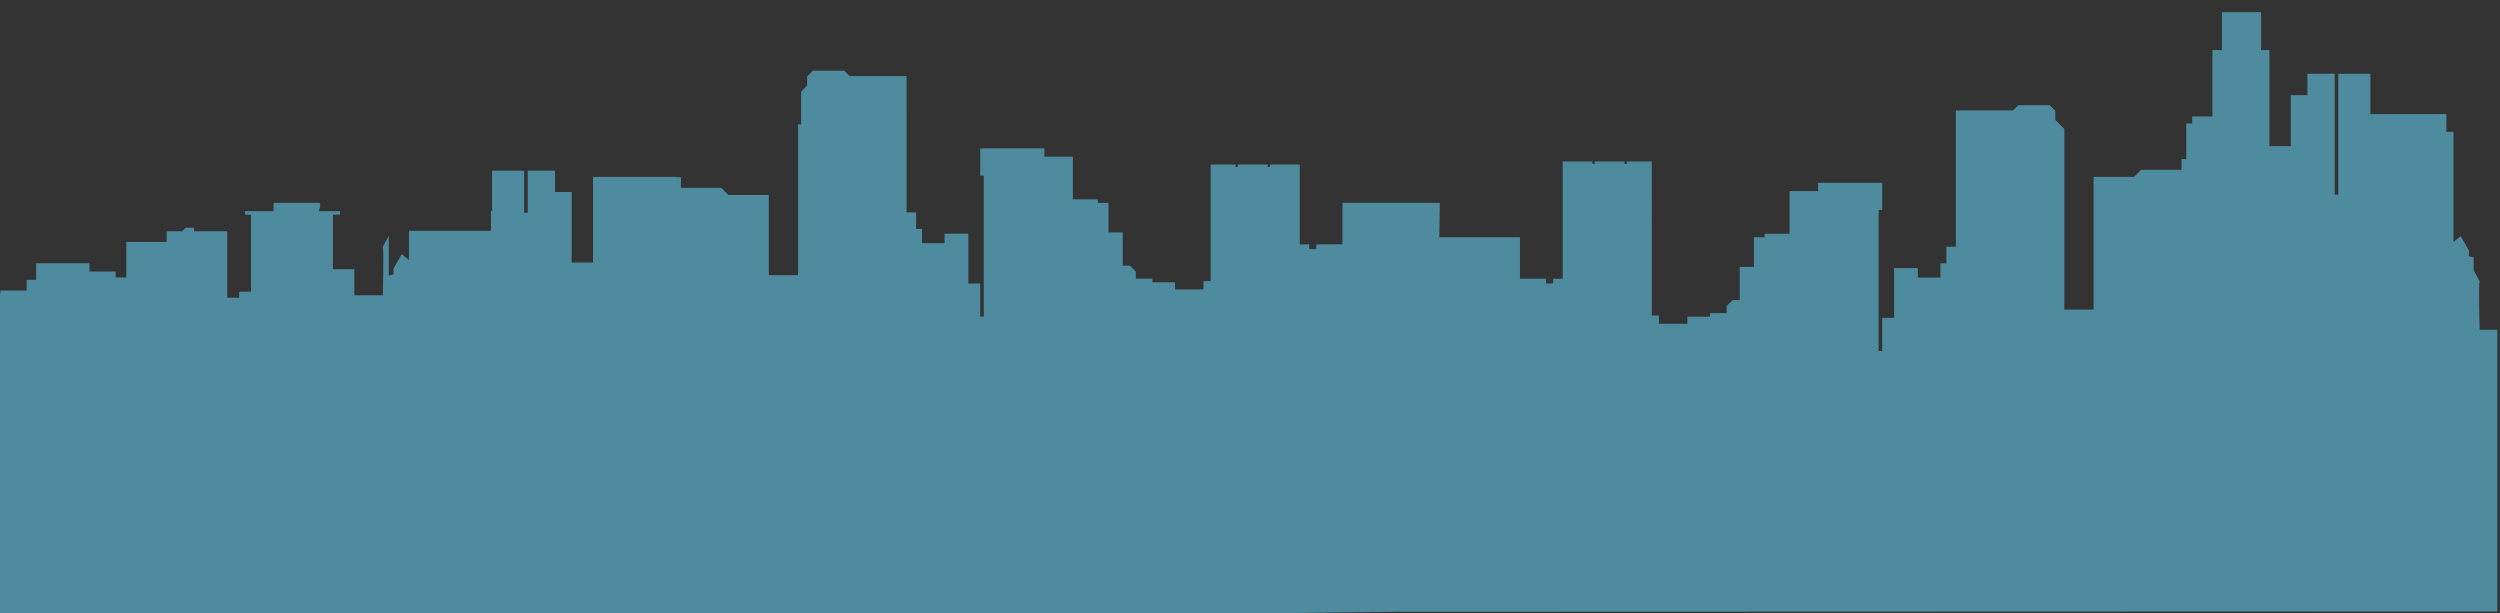<?xml version="1.0" encoding="UTF-8"?><svg xmlns="http://www.w3.org/2000/svg" xmlns:xlink="http://www.w3.org/1999/xlink" viewBox="0 0 1324.11 324.86"><rect x="0" y="0" width="1324.11" height="324.86" fill="#333333" stroke="none"/><defs><style>.cls-1{fill:#fff;}.cls-2{fill:url(#linear-gradient-11);}.cls-2,.cls-3,.cls-4,.cls-5,.cls-6,.cls-7,.cls-8,.cls-9{mix-blend-mode:multiply;}.cls-3{fill:url(#linear-gradient);}.cls-4{fill:url(#linear-gradient-4);}.cls-10{fill:url(#_未命名漸層_916);}.cls-11{fill:url(#linear-gradient-14);}.cls-12{clip-path:url(#clippath-2);}.cls-13{isolation:isolate;}.cls-14{fill:url(#linear-gradient-6);}.cls-14,.cls-15,.cls-16,.cls-17,.cls-18,.cls-19{mix-blend-mode:screen;}.cls-20{clip-path:url(#clippath-1);}.cls-21{fill:url(#linear-gradient-10);}.cls-15{fill:url(#linear-gradient-18);}.cls-5{fill:url(#linear-gradient-9);}.cls-6{fill:url(#linear-gradient-8);}.cls-7{fill:url(#linear-gradient-15);}.cls-22{fill:url(#linear-gradient-5);}.cls-23{fill:#4f8b9e;}.cls-24{clip-path:url(#clippath);}.cls-25{fill:none;}.cls-8{fill:url(#linear-gradient-2);}.cls-17{fill:url(#linear-gradient-16);}.cls-18{fill:url(#linear-gradient-17);}.cls-19{fill:url(#linear-gradient-13);}.cls-26{fill:url(#linear-gradient-3);}.cls-9{fill:url(#linear-gradient-7);}.cls-27{fill:url(#linear-gradient-12);}</style><clipPath id="clippath"><rect class="cls-25" x="-29.51" y="-13.98" width="1352.19" height="357.76"/></clipPath><clipPath id="clippath-1"><rect class="cls-25" x="-595.89" y="-1131.5" width="1920" height="864.96"/></clipPath><clipPath id="clippath-2"><rect class="cls-25" x="-595.89" y="-1131.5" width="1920" height="1080"/></clipPath><linearGradient id="_未命名漸層_916" x1="413.19" y1="46.84" x2="413.19" y2="-1371.4" gradientUnits="userSpaceOnUse"><stop offset=".24" stop-color="#fff"/><stop offset=".3" stop-color="#f2fcff"/><stop offset=".42" stop-color="#d1f5ff"/><stop offset=".56" stop-color="#a4ecff"/><stop offset=".64" stop-color="#81d1ff"/><stop offset=".84" stop-color="#2b8fff"/><stop offset=".9" stop-color="#0e79ff"/></linearGradient><linearGradient id="linear-gradient" x1="440.23" y1="-428.03" x2="292.72" y2="93.9" gradientUnits="userSpaceOnUse"><stop offset="0" stop-color="#e2ecf2"/><stop offset=".26" stop-color="#eef4f7"/><stop offset=".63" stop-color="#fafcfd"/><stop offset="1" stop-color="#fff"/></linearGradient><linearGradient id="linear-gradient-2" x1="397.38" y1="-544.13" x2="687.82" y2="187.66" xlink:href="#linear-gradient"/><linearGradient id="linear-gradient-3" x1="-1012.63" y1="293.2" x2="-1187.07" y2="-413.91" gradientTransform="translate(2401.92 203.27) rotate(9.31)" gradientUnits="userSpaceOnUse"><stop offset="0" stop-color="#9ac9ef"/><stop offset=".21" stop-color="#a9d1f1"/><stop offset=".61" stop-color="#d1e6f7"/><stop offset="1" stop-color="#fff"/></linearGradient><linearGradient id="linear-gradient-4" x1="-924.76" y1="43.02" x2="-1214.45" y2="-296.32" gradientTransform="translate(2401.92 203.27) rotate(9.31)" xlink:href="#linear-gradient"/><linearGradient id="linear-gradient-5" x1="482.78" y1="125.85" x2="475.09" y2="-40.68" gradientTransform="translate(27.82 -15.41) rotate(2.14)" gradientUnits="userSpaceOnUse"><stop offset="0" stop-color="#9ac9ef"/><stop offset="1" stop-color="#fff"/></linearGradient><linearGradient id="linear-gradient-6" x1="465.03" y1="-32.48" x2="468.95" y2="77.45" gradientTransform="translate(1127.75 -38.59) rotate(176.49) scale(1.23 -1)" gradientUnits="userSpaceOnUse"><stop offset="0" stop-color="#fff"/><stop offset=".5" stop-color="#8dbbff"/><stop offset="1" stop-color="#114faa"/></linearGradient><linearGradient id="linear-gradient-7" x1="434.92" y1="46.7" x2="452.99" y2="162.34" gradientTransform="translate(1127.75 -38.59) rotate(176.49) scale(1.23 -1)" xlink:href="#linear-gradient"/><linearGradient id="linear-gradient-8" x1="612.5" y1="18.95" x2="630.57" y2="134.59" gradientTransform="translate(1127.75 -38.59) rotate(176.49) scale(1.23 -1)" xlink:href="#linear-gradient"/><linearGradient id="linear-gradient-9" x1="787.32" y1="-8.37" x2="805.38" y2="107.27" gradientTransform="translate(1127.75 -38.59) rotate(176.49) scale(1.23 -1)" xlink:href="#linear-gradient"/><linearGradient id="linear-gradient-10" x1="-299.17" y1="-1.01" x2="-209.47" y2="-220.28" gradientTransform="matrix(1, 0, 0, 1, 0, 0)" xlink:href="#linear-gradient-5"/><linearGradient id="linear-gradient-11" x1="-294.55" y1="73.45" x2="-242.22" y2="-230.54" xlink:href="#linear-gradient"/><linearGradient id="linear-gradient-12" x1="-13.74" y1="-163.88" x2="-63.5" y2="-12.5" gradientTransform="matrix(1, 0, 0, 1, 0, 0)" xlink:href="#linear-gradient-6"/><linearGradient id="linear-gradient-13" x1="-307.16" y1="-200.1" x2="-346.07" y2="13.91" gradientTransform="matrix(1, 0, 0, 1, 0, 0)" xlink:href="#linear-gradient-6"/><linearGradient id="linear-gradient-14" x1="1107.22" y1="-18.96" x2="1032.31" y2="-163.44" gradientTransform="matrix(1, 0, 0, 1, 0, 0)" xlink:href="#linear-gradient-3"/><linearGradient id="linear-gradient-15" x1="1078.59" y1="28.99" x2="974.95" y2="-217.5" xlink:href="#linear-gradient"/><linearGradient id="linear-gradient-16" x1="614.9" y1="-67.64" x2="680.78" y2="118.03" gradientTransform="matrix(1, 0, 0, 1, 0, 0)" xlink:href="#linear-gradient-6"/><linearGradient id="linear-gradient-17" x1="1178.5" y1="-267.62" x2="1244.38" y2="-81.96" gradientTransform="matrix(1, 0, 0, 1, 0, 0)" xlink:href="#linear-gradient-6"/><linearGradient id="linear-gradient-18" x1="1198.12" y1="27.13" x2="1198.12" y2="-3.49" gradientUnits="userSpaceOnUse"><stop offset="0" stop-color="#114faa"/><stop offset=".5" stop-color="#8dbbff"/><stop offset="1" stop-color="#fff"/></linearGradient></defs><g class="cls-13"><g id="ac-bg2"><g class="cls-24"><path class="cls-23" d="M1505.28,172.12h-3.27v-5.65h-5.03v-8.79h-28.31v4.39h-13.84v3.14h-5.66v-18.83h-21.39v-5.65h-8.18l-1.89-1.88h-4.4v1.88h-17.61v35.15h-6.29v-3.14h-6.29v-40.79h3.15v-1.88h-15.1v-4.39h-23.9c-1.89,0,0,4.39,0,4.39h-11.32v1.88h3.77v28.87h-11.32v13.81h-15.1s-.63-25.1,0-25.1-3.14-6.28-3.14-6.28v-6.9l-2.52-.63v-3.14l-4.4-7.53-3.77,3.14v-58.37h-3.77v-9.41h-40.26v-21.34h-16.98V103.09h-1.89V39.07h-14.47v11.3h-8.81v27.03h-11.32V26.52h-4.4V6.44h-20.76V26.52h-5.03V61.67h-10.69v3.77h-3.15v18.83h-2.52v5.65h-21.39l-3.77,3.77h-21.39v70.29h-15.49V68.33l-4.8-4.79v-4.86l-2.99-2.98h-16.67l-2.83,2.82h-30.19v72.17h-5.03v8.79h-3.15v7.53h-11.95v-5.02h-12.58v26.36h-6.29v17.57h-1.89V111.25h1.89v-14.43h-33.97v4.39h-15.1v22.59h-13.21v1.88h-5.66v15.69h-7.55v17.57h-3.77l-3.15,3.14v3.77h-8.81v1.88h-11.95v3.77h-15.1v-4.39h-3.77V85.51h-13.21v1.26h-1.26v-1.26h-15.73v1.26h-1.26v-1.26h-15.73v62.13h-5.03v2.51h-3.77v-2.51h-13.84v-21.97h-42.72l.3-18.23h-51.58v21.97h-13.84v2.51h-3.77v-2.51h-5.03v-42.25h-15.73v1.26h-1.26v-1.26h-15.73v1.26h-1.26v-1.26h-13.21v61.71h-3.77v4.39h-15.1v-3.77h-11.95v-1.88h-8.81v-3.77l-3.15-3.14h-3.77v-17.57h-7.55v-15.69h-5.66v-1.88h-13.21v-22.59h-15.1v-4.39h-33.97v14.43h1.89v74.68s-1.89,0-1.89,0v-17.57h-6.29v-26.36h-12.58v5.02h-11.95v-7.53h-3.15v-8.79h-5.03V40.3h-30.19l-2.83-2.82h-16.67l-2.99,2.98v4.86l-3.16,3.16v17.37h-1.63v79.89s-15.49,0-15.49,0v-42.46h-21.39l-3.77-3.77h-21.39v-5.65h-2.52v-.19h-44.03v45.37h-11.32v-37.33h-8.81v-11.3h-14.47v22.27h-1.89v-22.27h-16.98v21.34h-.59v10.5h-43.44v15.53l-3.77-3.14-4.4,7.53v3.14l-2.52,.63v-20.93s-3.77,6.28-3.15,6.28,0,25.1,0,25.1h-15.1v-13.81h-11.32v-28.87h3.77v-1.88h-11.32s1.89-4.39,0-4.39h-23.9v4.39h-15.1v1.88h3.15v40.79h-6.29v3.14h-6.29v-35.15h-17.61v-1.88h-4.4l-1.89,1.88h-8.18v5.65h-21.39v18.83h-5.66v-3.14h-13.84v-4.39H19.14v8.79s-5.03,0-5.03,0v5.65H.27l-5.42,42.25v136.02l745.57-8.1,764.86-.27V172.12Z"/></g></g><g id="ac-sky"><g class="cls-20"><g class="cls-12"><g><rect class="cls-10" x="-783.3" y="-1480.82" width="2392.97" height="1531.5"/><g><g><path class="cls-3" d="M-783.3,50.69H1596.7c4.35-2.02,8.68-4.06,12.98-6.18V22.73c-26.43-3.65-52.97-6.65-79.49-9.42,12.37-32.53-8.87-82.87-47.84-92.59-17.7-4.95-36.92-3.92-54.51,.85,11.53-29.34-.75-70.7-34.15-78.42-119.74,9.66-115.38,40.54-5.58-48-223.83,29.62-396.29,124.02-72.28-73.71-50.46,10.98-390.59,160.2-394.63,96.5,46.98-15.04,124.97-81.88,124.97-81.88-44.23,11.38-87.71,22.39-130.55,32.36-179.02,41.57-369.89,71.64-549.9,22.6-30.4-4.7,22.65-12.4,30.93-13.31,48.13,8.31,52.45-35.89-18.03-30.38-36.69-20.19-101.72-52.07-142.91-56.23-136.84-20.85,243.75-33.55,285.51-33.53,103.88,.05-274.07-52.36-415.09-78.22,48.25-58.27-30.99-140.83-90.69-94.34-5.09,3.54-9.15,8.5-11.43,14.28-.13-2.36-.26-4.72-.55-7.07-13.77-96.88-128.72-200.29-224.65-151.25-22.29,23.55-49.86-36.59-75.54-45.22-52.15-35.49-108.83-69.82-172.81-67.35-133.44,22.57-67.78,186.64,21.66,224.54-92.69-30.84-224.65-98.19-335.44-162.2V50.69Z"/><path class="cls-8" d="M1609.68,50.69V-1059.3c-140.63-37.33-275.59,104.62-252.85,245.77,1.18,8.08,3.19,15.97,5.47,23.83-16.63-16.32-36.29-32.46-57.8-44.09-76.04-56.36-220.76-1.32-190.69,105.83,2.41,1.32-10-3.8-11.29-4.55-84.36-31.98-175.17,56.23-142.83,143.09-104.35-63.57-165.77,30.48-170.02,88.78-28.93-33.98-88.42-9.28-92.32,33.97-.23,5.52-50.43-43.01-84.86,17.75-34.44,60.76-197.63-13.07-326.81,17.04,35.39,9.88,72.7,21.2,108.53,28.51,143.96,31.59,309.65,30.44,457.63-5.02,39.14-12.71,89.72-12.19,95.41-11.06-66.89,16.16-257.28,65.48-234.73,86.96,31.47,29.99-251.54,52.77-251.54,52.77,0,0,243.83-10.41,282.9-9.37,104.09-17.31,199.18-71.21,310.5-90.73,111.31-19.52-224.06,103.55-224.06,103.55,0,0,224.38-39.33,292.42-41.98-165.44,101.74-351.63,169.9-543.49,199.1-81.3,13.18-162.7,15.71-239.87,18.2,2.55,.44,61.37,32.02,62.19,31.68C262.61-61.16,117.88-4.88,54.5-34.12c-28.05-33.17-76.46-24.36-114.85-31.87-155.76-14.86-313.77-10.59-467.56,13-86.59,12.61-171.69,32.62-255.39,57.64V50.69H1609.68Z"/></g><g><g><path class="cls-26" d="M1609.68,50.69V-613.45c-68.27,14.38-165.85,58.34-147.34,139.51-23.24,8.99-49.7,19.66-64.68,42.32-27.76-13.8-61.46-12.78-88.96,5.63-24.72,14.07-39.49,58.88-11.39,78.57-5.75,27.81,20,48.19,41.88,46.61-4.64,6.54-8.43,14.31-10.85,22.51-30.61,14.39-52.14,49.24-56.18,86.34-.05,0-.08-.01-.09-.04-37.67-5.52-79.44,13.49-102,47.9-50.64-8.74-119.77,73.84-51.91,106.11-2.52,12.45,.57,25.91,7.84,35.67-1.99,4.41-3.37,9.03-4.07,13.66-27.02-2.04-56.29,9.05-73.94,33.39-14.93-1.97-30.04,.34-44.34,5.95h606.02Z"/><path class="cls-4" d="M1609.68,50.69V-282.3c-18.84,7.79-36.68,21.23-49.33,37.44,38.54-91-53.78-133.72-92.62-46.39-48.93-62.4-144.41,58.06-147.11,117.19-36.05,16.46-68.13,51.02-82.98,93.15-37.85-.6-70.05,40.87-62.47,82.77-15.51,9.85-29.41,25.07-38.6,42.38-12.69-.86-25.69,1.47-37.99,6.45h511.11Z"/><g><path class="cls-1" d="M1028.26,50.69c6.14-2.4,12.71-4.42,19.74-5.95-14.93-1.97-30.04,.34-44.34,5.95h24.61Z"/><path class="cls-1" d="M1208.93-118.08s-24.69-51.99,63.14-73.91c-37.67-5.52-79.44,13.49-102,47.9-50.64-8.74-119.77,73.84-51.91,106.11-2.52,12.45,.57,25.91,7.84,35.67-1.99,4.41-3.37,9.03-4.07,13.66-27.02-2.04-56.29,9.05-73.94,33.39,0,0,61.81-40.42,105.47-24.45,0,0-47.04-47.77,1.45-68.71,0,0-48.36-23.81-16.08-50.26,32.28-26.46,70.1-19.39,70.1-19.39Z"/></g></g><g><path class="cls-22" d="M929.65,50.69c-6.41-3.01-13.41-4.63-20.1-4.82,8.1-38.47-29.8-70.09-61.38-64-1.31,.25-2.15,1.25-3.37,1.9-27.47-43.23-90.13-38.87-123.64-9.05-31.09-16.93-89.61-47.29-123.67-25.18-27.04-15.93-63.78-17.11-86.86,5.37-32.4-30.11-79.14-14.87-98.31,25.34-.67-1.48-.46-3.14-1.7-4.13-17.51-19.71-47.12-25.39-68.01-9.68-20.75-15.24-53.99-20.08-71.09,5.2-38.58-28.69-108.57,9.97-78.1,62.49C145.32,13.81,122.01,.35,87.89-20.82c-5.57-3.48-8.47-5.28-8.47-5.28C115.6,3.02,157.24,29.22,201.92,50.69H929.65Z"/><path class="cls-14" d="M242.29,50.69h116.03c.14-.28,.28-.56,.41-.85l.69,.85h11.72c1.71-9.31,2.22-19.32-3.71-26.08,7.74-54.63,71.13-22.44,92.61,2.48-9.24,4.5-9.73,15.62-5.64,23.6h3.91c-5.39-11.7,8.41-27.65,23.18-4.06,.31-.75,.88-1.18,1.42-1.65,1.12-28.48,29.56-50.25,51.9-29.97,.72,20.78,19.33,26.43,34.64,30.29-3.69-12.12-43.45-54.85-14.31-69.38,29.14-14.53,112.14-17.08,87.42,32.07-2.04,2.97-3.65,7.07-4.48,10.3,1.16-3.05,3.17-6.95,5.48-9.6,4.68,3.14,10.55,8.35,13.58,11.29-2.2-3.63-6.78-10.15-10.76-14.34,17.27-18.75,49.93-6.03,50.45,22.26-.76,7.3-2.55,15.19-4.39,22.8h9.44c8.58-3.95,21.28-3.28,37.05,0h190.72c-6.41-3.01-13.41-4.63-20.1-4.82,8.69-38.73-33.5-74.64-64.75-62.1-27.47-43.23-90.13-38.87-123.64-9.05-31.09-16.93-89.61-47.29-123.67-25.18-27.04-15.93-63.78-17.11-86.86,5.37-32.4-30.11-79.14-14.87-98.31,25.34-13.47-24.36-48.97-29.62-69.71-13.81-20.75-15.24-53.99-20.08-71.09,5.2-38.3-28.49-107.54,9.43-78.73,61.36,10.72,3.8,28.92,10.92,49.49,17.68Z"/><path class="cls-9" d="M573.56,50.69h51.79c-31.95-2.6-55.9-5.4-55.9-5.4,0,0,2.29,2.26,4.11,5.4Z"/><path class="cls-6" d="M327.52,50.69h100.87q-101.73-20.75-101.74-20.75s3.69,10.98,.87,20.75Z"/><path class="cls-5" d="M244.16,50.69C183.43,31.72,141.33,22.69,82.89-23.34,118.25,4.67,158.66,29.9,201.92,50.69h42.24Z"/></g><g><path class="cls-21" d="M332.36,50.69c-19.07-10.76-37.24-23.3-54.19-37.93,.15-.08,.32-.14,.47-.22,27.24-55.79-47.97-99.94-93.03-69.57-8.4-88.03-123.87-83.11-144.42-5.09-12.49-2.18-25.1-1.03-37.53,3.48-13.57-21.34-42.17-24.45-64.08-17.38-10.69-19.24-32.29-37.67-55.43-39.99,3.53-1.34,10.02-5.14,12.41-8.9,35.81-65.3-49.87-116.2-106.77-90.14-.06-.04-.91,.06-.18-.7,0,0,0,0,0,0-18.77-75.12-112.72-44.96-136.57,10.81-.17,.21-.19,1.06-.62,.9-29.13-2.34-59.8,1.85-86.31,13.19,7.33-31.54-24.19-66.37-56.65-60.77,43.74-44.24-3.71-141.04-67.18-108.73-33.78-100.8-156.92-132.72-225.56-52.66V50.69H332.36Z"/><path class="cls-2" d="M268.24,50.69c3.07-44.67-48.05-70.05-78.32-32.23-26.71-69.92-117.37-74.53-143.21-2.57C32.47-.9,4.02-1.08-11.42,14.2c.19-1.46,.26-2.97,.08-4.39-.02-.15,.04,.03,.05,.06C-16.86-11.94-39.61-28.47-62.5-23.96c.55-35.47-39.55-51.68-69.5-51.8,21.99-78.29-95.59-124.91-133.65-53.09-53.24-52.73-154.1-16.79-167.49,54.24-23.74-13.86-57.24-4.9-76.95,14.25,11.85-62.59-47.47-106.7-104.9-79.23,9.36-41.02-11.61-81.87-37.23-112.66-32.9-40.44-80.13-68.4-131.08-81.7V50.69H268.24Z"/><g class="cls-16"><path class="cls-27" d="M-256.42-180.68c87.79-40.95,154.76-.82,103.03,59.44-.4,43.87,13.75,73.7,50.64,50.01C-102.44-22.05-44.57,3.16-8.36-29.85,16.03,12.83,57.54-9.62,58.46-58.55c34.59-73.5,122-21.15,97.79,25.14-6.69,12.79,2.98,23.01-7.98,31.94,16.35,8.8,37.16,10.92,54.41,5.23-16.68,35.76,29.71,58.59,49.45,27.23,7.35,6.97,15.11,13.54,23.22,19.7h57.01c-19.07-10.76-37.24-23.3-54.19-37.93,.15-.08,.32-.14,.47-.22,27.24-55.79-47.97-99.94-93.03-69.57-8.4-88.03-123.87-83.11-144.42-5.09-12.49-2.18-25.1-1.03-37.53,3.48-13.57-21.34-42.17-24.45-64.08-17.38-10.69-19.24-32.29-37.67-55.43-39.99,3.53-1.34,10.02-5.14,12.41-8.9,35.81-65.3-49.87-116.2-106.77-90.14-.06-.04-.91,.06-.18-.7h0c-18.77-75.12-112.72-44.96-136.57,10.81-.17,.21-.19,1.06-.62,.9-4.67-.38-9.38-.56-14.1-.6-167.73,26.03,57.76,42.74,105.27,23.97Z"/></g><path class="cls-19" d="M-88.88,17.89C-70.58-5.42-121.24-1.03-135.91,3.58c17.65-16.88-12.39-43.43-31.78-41.13,1.5-32.04-33.52-66.26-71.55-49.64-5.67-91.74-126.12-114.64-162.38-24.08-77.69-73.35-238.04-13.07-140.02,91.16-67.75-14.11-117.14-29.22-169.4-47.27C-641.14-33.8-560.78-5.77-476.09,11.94c17.39-32.12-49.34-24.76-51.27-52.29-4.39-62.51,66.99-90.47,110.06-41.27,56.4-7.19,168.01-47.04,143.32,17.73-3.6,4.36,62.18-27.06,74.01,55.31,16.75-5.18,52.1,24.26,47.63,28.34,14.83-7.81,36.48-6.07,54.74-6.97-2.19,6.38-2.81,7.84-3.84,12.97,159.55,12.4,184.75,18.14,12.57-7.88Z"/></g><g><path class="cls-11" d="M809.04,50.69c20.96-3.23,41.64-7.14,61.91-11.78,7.07,.96,14.33,1.94,21.83,2.96,140.58,18.44,308.9-13.96,253.58-43.15-76.74-40.48,14.58-30.66,72.53-39.05,57.95-8.39,21.16,39.75,21.16,39.75,99.48-29.19,212.74-22.64,312.77-17.4-3.62-30.32-112.31-17.24-109.02-40.05,50.85-10.92,108.57-12.44,165.87-16.29V-428.61c-20.21,23.74-33.37,56.55-34.82,98.95-.03,13.6-5.39,26.96-8.39,40.27-57.77-29.52-115.16,31.05-133.38,84.59-57.55-34.53-133.14-6.08-153.61,59.4-33.01-21.32-74.58-5.3-107.43,8.12-44.37-29.98-138.93-57.3-160.73,14.21-41.57-37.94-127.32-33.62-133.66,34.15-52.39-13.85-108.26,38.42-91.76,92.28-43.6-8.4-91.63,1.11-128.09,26.27-76.75,4.63-164.29,4.75-238.83,2.73,29.2,7.55,59.37,13.64,90.09,18.32h299.97Z"/><path class="cls-7" d="M809.04,50.69c20.96-3.23,41.64-7.14,61.91-11.78,121.65,23.31,294.52-.91,229.53-33.96-76.74-40.48,60.45-36.89,118.4-45.28,57.95-8.39,21.16,39.75,21.16,39.75,99.48-29.19,212.74-22.64,312.77-17.4-3.62-30.32-154.94-23.37-151.65-46.19,59.13-12.69,134.21-11.73,208.51-16.29v-199.61c-13.83,.94-27.35,3.88-39.93,10.26-30.54,14.3-51.96,52.15-32.37,84.3-36.94-6.3-71.81,24.12-74.57,61.48-15.5-14.4-69.44-15.33-87.63-6.19-20.62,8.93-36.54,37.82-18.75,56.11-14.81,2.73-28.85,7.46-42.29,14.13-31.5-48.93-101.26-62.93-146.52-32.05-32.12-29.25-94.16-6.25-120.25,23.02-24.62-54.06-83.45-19.18-96.68,24.89-37.8-59.47-127.59-18.7-94.56,43.48-22.42-6.5-47.89-7.52-71.94-2.93,.45,2.3,1.01,4.6,1.72,6.91-11.11-2.59-23.09-3.62-32.92,2.92-.2,8.59,2.1,17.41,7.65,23.94-113.31,19.02-228.82,4.87-341.65,2.15,29.2,7.55,59.37,13.64,90.09,18.32h299.97Z"/><path class="cls-17" d="M657.8,29.63c-46.31,2.8-96.55,3.95-145.49,3.98,83.32,4.66,166.65-.91,251.74-17.52,3.78-5.59,8.61-10.3,14.08-14.03-41.47-5.92-86.02,3.89-120.34,27.57Z"/><path class="cls-18" d="M1609.68-428.62c-20.21,23.74-33.37,56.56-34.82,98.96-.03,13.6-5.39,26.96-8.39,40.27-57.77-29.52-115.16,31.05-133.38,84.59-57.55-34.53-133.14-6.08-153.61,59.4-33.01-21.32-74.58-5.3-107.43,8.12-44.37-29.98-138.93-57.3-160.73,14.21-41.57-37.94-127.32-33.62-133.66,34.15-50.75-13.41-104.75,35.2-93.1,87.21,14.67-7.4,32.5-8.57,47.66-1.94,4.4,4.98,11.69,6.16,17.68,7.51-4.49-3.48-10.38-7.68-15.49-9.92-11.15-13.11-5.76-36.38,7.47-46.33,21.16-13.85,47.58-5.34,69.93,1.99,.62,.14,1.48,.54,2.08,.69,.4-2.57,.32-5.84,.69-8.56,8.9-59.31,80.59-73.93,110.17-22.31-6.2,5.39-14.8,10.15-18.93,16.94,6.07,3.22,12.8,4.5,19.45,1.86,23.98-8.13,25.42-41.09,46.87-51.82,7.85-3.8,18.46,3.7,19.91,11.98,1,5.03-19.85,24.17-22.28,28.42l23.38-17.29c10.91-11.6,22.26-25.37,38.53-28.86,17.54-6.85,39.69,23.11,20.78,34.5l3.49,6.11c38.63-29.95,92.41-37.13,137.19-17.8,13.73-26.37,39.85-46.11,68.71-51.18,10.42-1.82,21.06-1.09,31.58-1.29,2.58-.2,5.79-.18,8.41-.22-6.91-3.08-14.1-5.81-20.9-9.13-1.46-.84-3.11-2.09-4.1-3.5-13.13-23.87,11.84-40.39,33.28-32.63,16.85,5.45,28.36,20.58,39.17,34.34,1.2,1.34,3.69,4.88,4.84,6.21,.2,.43,.26-.44,.35-.54,.18-.6,1.68-5.23,1.91-5.97,6.19-24.06,24.85-44.08,48.28-50.82,3.29-1.04,7.9-1.76,11.36-2.48l.29-.06c.33,.01-.04-.73,.04-.89l-.13-1.35c-4.48-24.96,19.15-45.91,42-46.27,18.1-1.2,35.38,6.25,51.45,14.12v-180.39Z"/></g><path class="cls-15" d="M1207.14,3.29c-14.51-18.65-37.95,5.56-19.47,19.59,13.34,14.72,41.74-12.97,19.47-19.59Zm-1.89-1.24c-.22-.21-.3-.23-.42-.38,.13,.12,.27,.24,.42,.38Zm-.79-.71c-.15-.09-.29-.19-.43-.28-.89-.61-1.39-1.33,.43,.28Zm7.48,18.05c.12-.21,.29-.4,.41-.6-.17,.24-.3,.44-.41,.6Z"/></g><rect class="cls-25" x="-783.3" y="-1480.82" width="2392.97" height="1531.5"/></g></g></g></g></g></g></svg>